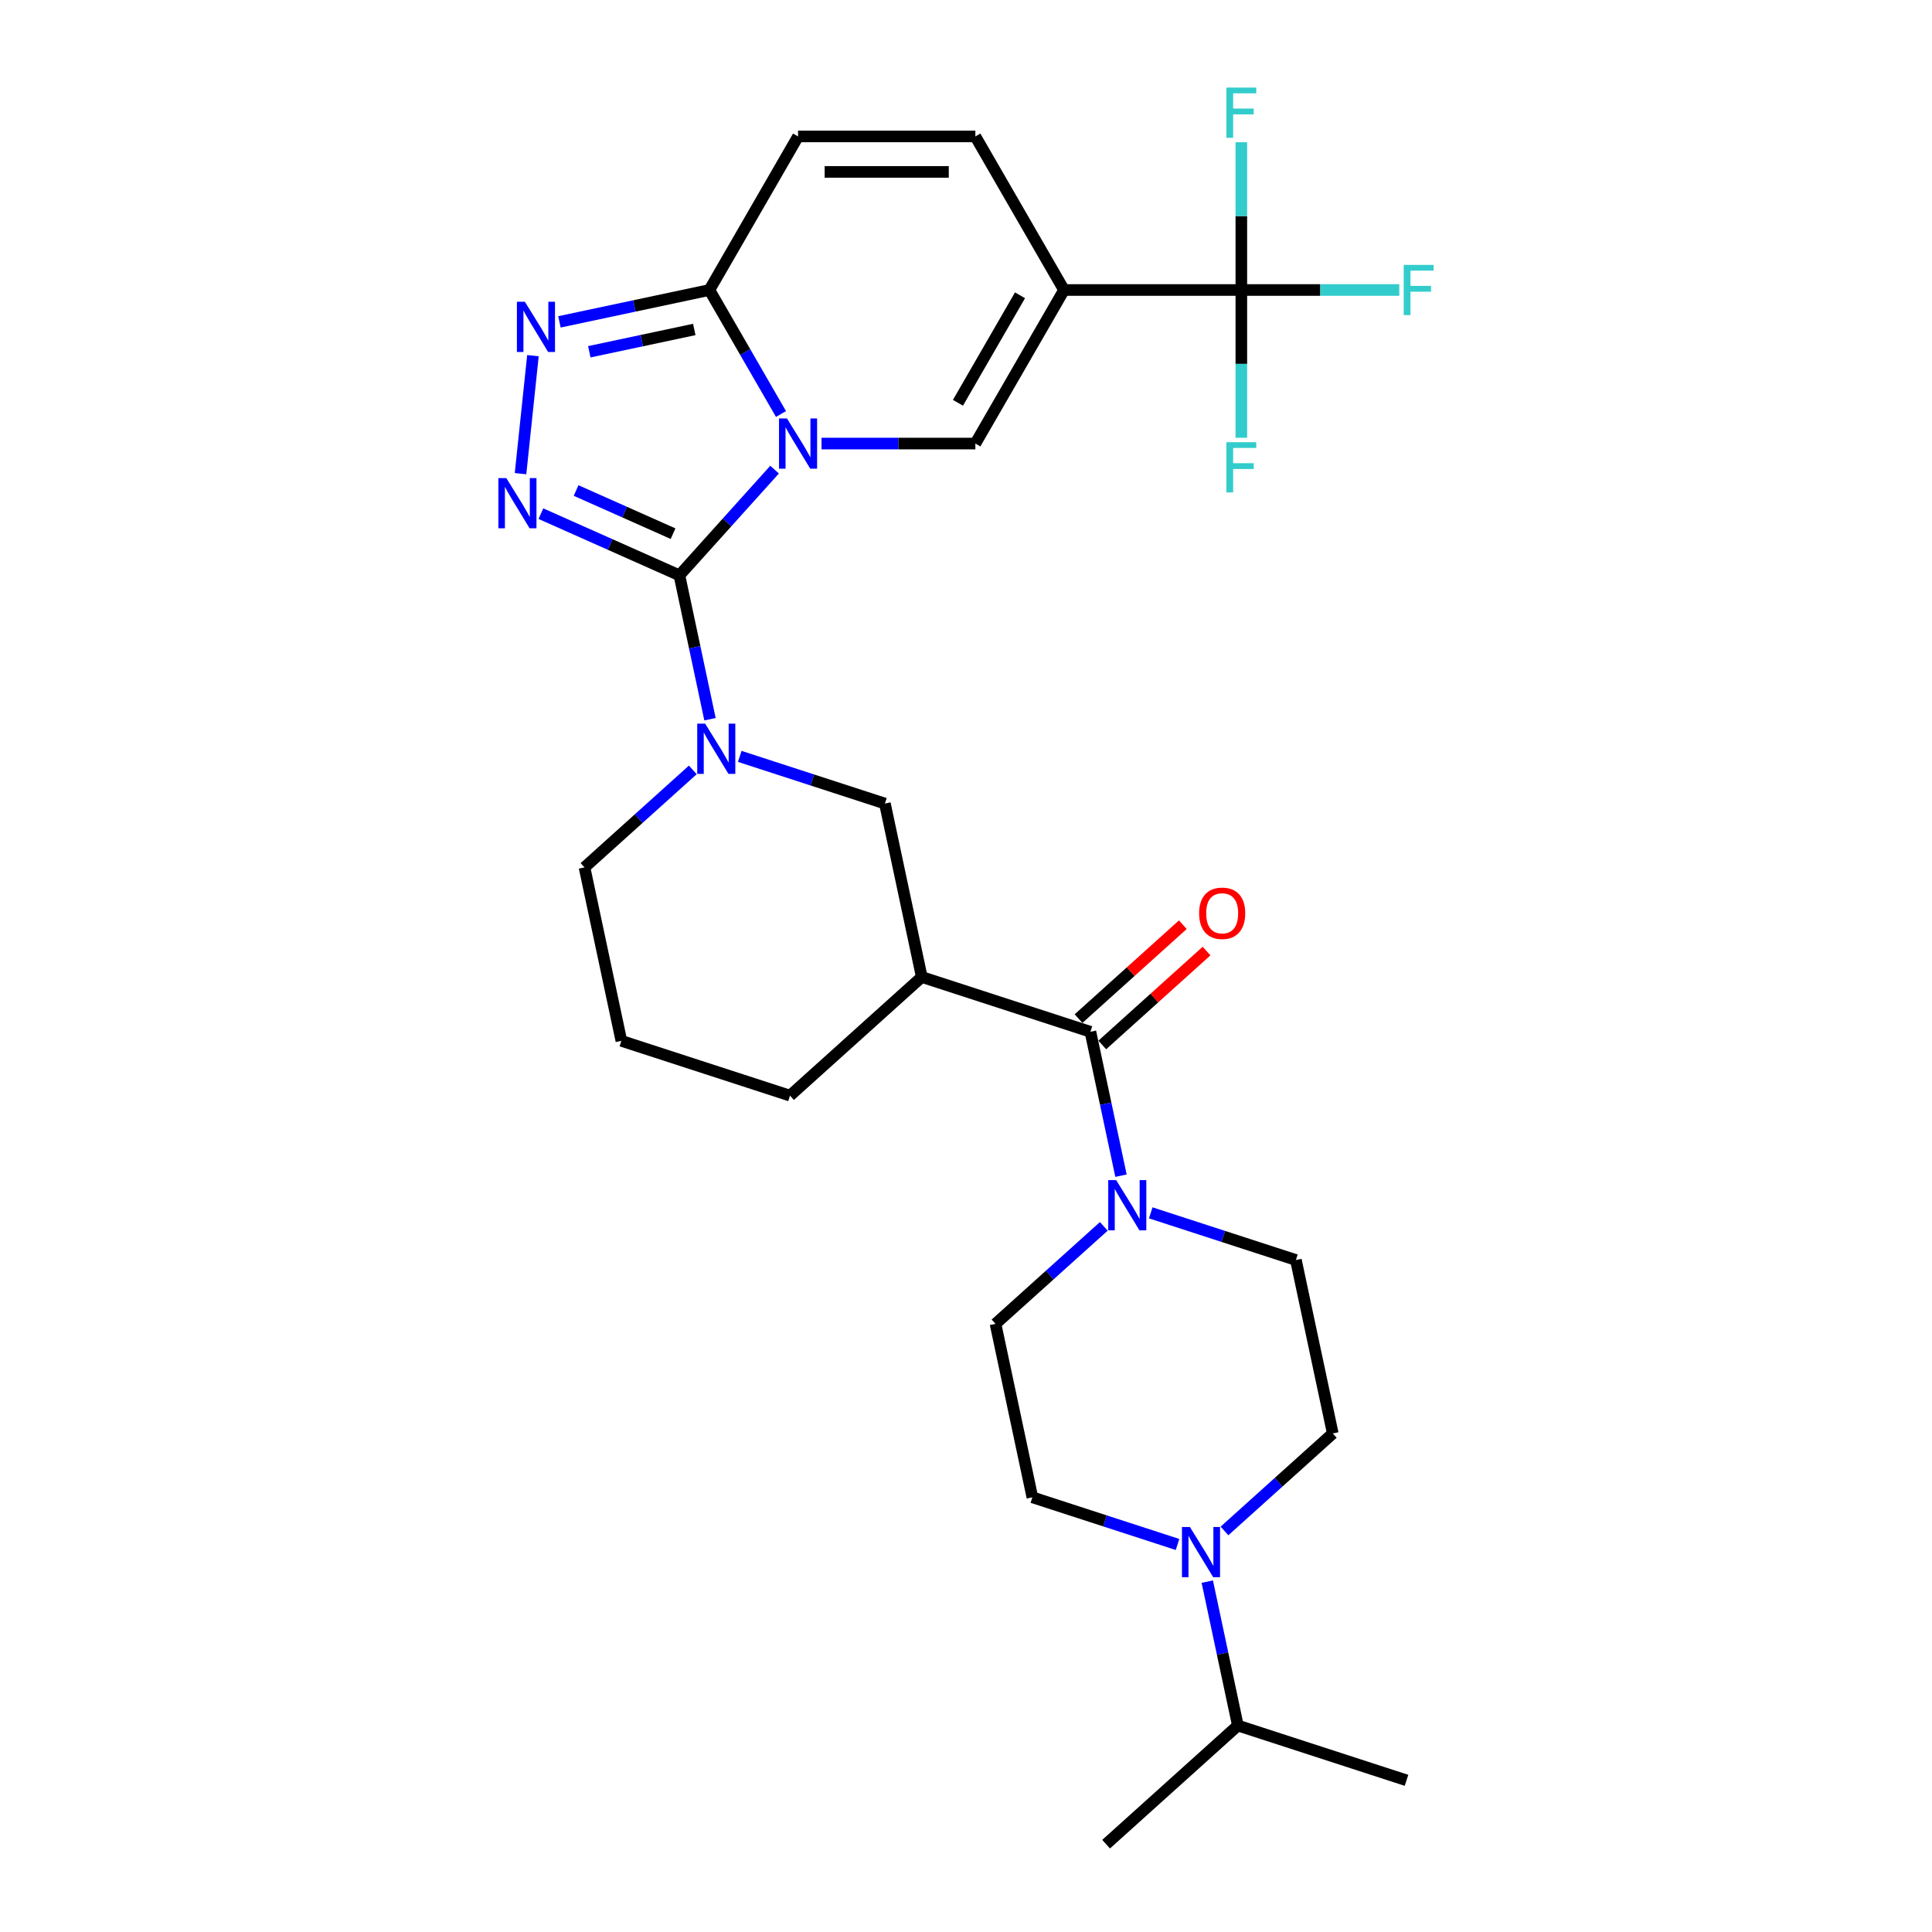 <?xml version='1.0' encoding='iso-8859-1'?>
<svg version='1.1' baseProfile='full'
              xmlns='http://www.w3.org/2000/svg'
                      xmlns:rdkit='http://www.rdkit.org/xml'
                      xmlns:xlink='http://www.w3.org/1999/xlink'
                  xml:space='preserve'
width='1000px' height='1000px' viewBox='0 0 1000 1000'>
<!-- END OF HEADER -->
<rect style='opacity:1.0;fill:#FFFFFF;stroke:none' width='1000' height='1000' x='0' y='0'> </rect>
<path class='bond-0' d='M 400.92,243.078 L 376.29,270.432' style='fill:none;fill-rule:evenodd;stroke:#0000FF;stroke-width:6px;stroke-linecap:butt;stroke-linejoin:miter;stroke-opacity:1' />
<path class='bond-0' d='M 376.29,270.432 L 351.661,297.786' style='fill:none;fill-rule:evenodd;stroke:#000000;stroke-width:6px;stroke-linecap:butt;stroke-linejoin:miter;stroke-opacity:1' />
<path class='bond-3' d='M 425.223,229.583 L 465.035,229.583' style='fill:none;fill-rule:evenodd;stroke:#0000FF;stroke-width:6px;stroke-linecap:butt;stroke-linejoin:miter;stroke-opacity:1' />
<path class='bond-3' d='M 465.035,229.583 L 504.848,229.583' style='fill:none;fill-rule:evenodd;stroke:#000000;stroke-width:6px;stroke-linecap:butt;stroke-linejoin:miter;stroke-opacity:1' />
<path class='bond-5' d='M 404.244,214.293 L 385.713,182.197' style='fill:none;fill-rule:evenodd;stroke:#0000FF;stroke-width:6px;stroke-linecap:butt;stroke-linejoin:miter;stroke-opacity:1' />
<path class='bond-5' d='M 385.713,182.197 L 367.183,150.102' style='fill:none;fill-rule:evenodd;stroke:#000000;stroke-width:6px;stroke-linecap:butt;stroke-linejoin:miter;stroke-opacity:1' />
<path class='bond-1' d='M 351.661,297.786 L 315.815,281.827' style='fill:none;fill-rule:evenodd;stroke:#000000;stroke-width:6px;stroke-linecap:butt;stroke-linejoin:miter;stroke-opacity:1' />
<path class='bond-1' d='M 315.815,281.827 L 279.97,265.867' style='fill:none;fill-rule:evenodd;stroke:#0000FF;stroke-width:6px;stroke-linecap:butt;stroke-linejoin:miter;stroke-opacity:1' />
<path class='bond-1' d='M 348.373,276.23 L 323.281,265.058' style='fill:none;fill-rule:evenodd;stroke:#000000;stroke-width:6px;stroke-linecap:butt;stroke-linejoin:miter;stroke-opacity:1' />
<path class='bond-1' d='M 323.281,265.058 L 298.189,253.887' style='fill:none;fill-rule:evenodd;stroke:#0000FF;stroke-width:6px;stroke-linecap:butt;stroke-linejoin:miter;stroke-opacity:1' />
<path class='bond-4' d='M 351.661,297.786 L 359.576,335.027' style='fill:none;fill-rule:evenodd;stroke:#000000;stroke-width:6px;stroke-linecap:butt;stroke-linejoin:miter;stroke-opacity:1' />
<path class='bond-4' d='M 359.576,335.027 L 367.492,372.267' style='fill:none;fill-rule:evenodd;stroke:#0000FF;stroke-width:6px;stroke-linecap:butt;stroke-linejoin:miter;stroke-opacity:1' />
<path class='bond-29' d='M 269.425,245.167 L 275.845,184.089' style='fill:none;fill-rule:evenodd;stroke:#0000FF;stroke-width:6px;stroke-linecap:butt;stroke-linejoin:miter;stroke-opacity:1' />
<path class='bond-2' d='M 550.737,150.102 L 504.848,229.583' style='fill:none;fill-rule:evenodd;stroke:#000000;stroke-width:6px;stroke-linecap:butt;stroke-linejoin:miter;stroke-opacity:1' />
<path class='bond-2' d='M 527.957,152.846 L 495.835,208.483' style='fill:none;fill-rule:evenodd;stroke:#000000;stroke-width:6px;stroke-linecap:butt;stroke-linejoin:miter;stroke-opacity:1' />
<path class='bond-7' d='M 550.737,150.102 L 642.513,150.102' style='fill:none;fill-rule:evenodd;stroke:#000000;stroke-width:6px;stroke-linecap:butt;stroke-linejoin:miter;stroke-opacity:1' />
<path class='bond-30' d='M 550.737,150.102 L 504.848,70.621' style='fill:none;fill-rule:evenodd;stroke:#000000;stroke-width:6px;stroke-linecap:butt;stroke-linejoin:miter;stroke-opacity:1' />
<path class='bond-12' d='M 382.893,391.505 L 420.46,403.712' style='fill:none;fill-rule:evenodd;stroke:#0000FF;stroke-width:6px;stroke-linecap:butt;stroke-linejoin:miter;stroke-opacity:1' />
<path class='bond-12' d='M 420.46,403.712 L 458.027,415.918' style='fill:none;fill-rule:evenodd;stroke:#000000;stroke-width:6px;stroke-linecap:butt;stroke-linejoin:miter;stroke-opacity:1' />
<path class='bond-24' d='M 358.591,398.498 L 330.565,423.733' style='fill:none;fill-rule:evenodd;stroke:#0000FF;stroke-width:6px;stroke-linecap:butt;stroke-linejoin:miter;stroke-opacity:1' />
<path class='bond-24' d='M 330.565,423.733 L 302.539,448.968' style='fill:none;fill-rule:evenodd;stroke:#000000;stroke-width:6px;stroke-linecap:butt;stroke-linejoin:miter;stroke-opacity:1' />
<path class='bond-6' d='M 367.183,150.102 L 328.373,158.351' style='fill:none;fill-rule:evenodd;stroke:#000000;stroke-width:6px;stroke-linecap:butt;stroke-linejoin:miter;stroke-opacity:1' />
<path class='bond-6' d='M 328.373,158.351 L 289.563,166.6' style='fill:none;fill-rule:evenodd;stroke:#0000FF;stroke-width:6px;stroke-linecap:butt;stroke-linejoin:miter;stroke-opacity:1' />
<path class='bond-6' d='M 359.356,170.531 L 332.189,176.305' style='fill:none;fill-rule:evenodd;stroke:#000000;stroke-width:6px;stroke-linecap:butt;stroke-linejoin:miter;stroke-opacity:1' />
<path class='bond-6' d='M 332.189,176.305 L 305.022,182.08' style='fill:none;fill-rule:evenodd;stroke:#0000FF;stroke-width:6px;stroke-linecap:butt;stroke-linejoin:miter;stroke-opacity:1' />
<path class='bond-14' d='M 367.183,150.102 L 413.071,70.621' style='fill:none;fill-rule:evenodd;stroke:#000000;stroke-width:6px;stroke-linecap:butt;stroke-linejoin:miter;stroke-opacity:1' />
<path class='bond-20' d='M 642.513,150.102 L 683.391,150.102' style='fill:none;fill-rule:evenodd;stroke:#000000;stroke-width:6px;stroke-linecap:butt;stroke-linejoin:miter;stroke-opacity:1' />
<path class='bond-20' d='M 683.391,150.102 L 724.268,150.102' style='fill:none;fill-rule:evenodd;stroke:#33CCCC;stroke-width:6px;stroke-linecap:butt;stroke-linejoin:miter;stroke-opacity:1' />
<path class='bond-21' d='M 642.513,150.102 L 642.513,188.345' style='fill:none;fill-rule:evenodd;stroke:#000000;stroke-width:6px;stroke-linecap:butt;stroke-linejoin:miter;stroke-opacity:1' />
<path class='bond-21' d='M 642.513,188.345 L 642.513,226.588' style='fill:none;fill-rule:evenodd;stroke:#33CCCC;stroke-width:6px;stroke-linecap:butt;stroke-linejoin:miter;stroke-opacity:1' />
<path class='bond-22' d='M 642.513,150.102 L 642.513,111.858' style='fill:none;fill-rule:evenodd;stroke:#000000;stroke-width:6px;stroke-linecap:butt;stroke-linejoin:miter;stroke-opacity:1' />
<path class='bond-22' d='M 642.513,111.858 L 642.513,73.615' style='fill:none;fill-rule:evenodd;stroke:#33CCCC;stroke-width:6px;stroke-linecap:butt;stroke-linejoin:miter;stroke-opacity:1' />
<path class='bond-8' d='M 564.394,534.05 L 477.109,505.689' style='fill:none;fill-rule:evenodd;stroke:#000000;stroke-width:6px;stroke-linecap:butt;stroke-linejoin:miter;stroke-opacity:1' />
<path class='bond-10' d='M 564.394,534.05 L 572.309,571.29' style='fill:none;fill-rule:evenodd;stroke:#000000;stroke-width:6px;stroke-linecap:butt;stroke-linejoin:miter;stroke-opacity:1' />
<path class='bond-10' d='M 572.309,571.29 L 580.225,608.531' style='fill:none;fill-rule:evenodd;stroke:#0000FF;stroke-width:6px;stroke-linecap:butt;stroke-linejoin:miter;stroke-opacity:1' />
<path class='bond-17' d='M 570.535,540.87 L 597.524,516.569' style='fill:none;fill-rule:evenodd;stroke:#000000;stroke-width:6px;stroke-linecap:butt;stroke-linejoin:miter;stroke-opacity:1' />
<path class='bond-17' d='M 597.524,516.569 L 624.513,492.268' style='fill:none;fill-rule:evenodd;stroke:#FF0000;stroke-width:6px;stroke-linecap:butt;stroke-linejoin:miter;stroke-opacity:1' />
<path class='bond-17' d='M 558.252,527.229 L 585.241,502.928' style='fill:none;fill-rule:evenodd;stroke:#000000;stroke-width:6px;stroke-linecap:butt;stroke-linejoin:miter;stroke-opacity:1' />
<path class='bond-17' d='M 585.241,502.928 L 612.231,478.627' style='fill:none;fill-rule:evenodd;stroke:#FF0000;stroke-width:6px;stroke-linecap:butt;stroke-linejoin:miter;stroke-opacity:1' />
<path class='bond-9' d='M 477.109,505.689 L 458.027,415.918' style='fill:none;fill-rule:evenodd;stroke:#000000;stroke-width:6px;stroke-linecap:butt;stroke-linejoin:miter;stroke-opacity:1' />
<path class='bond-31' d='M 477.109,505.689 L 408.905,567.1' style='fill:none;fill-rule:evenodd;stroke:#000000;stroke-width:6px;stroke-linecap:butt;stroke-linejoin:miter;stroke-opacity:1' />
<path class='bond-15' d='M 595.626,627.769 L 633.193,639.975' style='fill:none;fill-rule:evenodd;stroke:#0000FF;stroke-width:6px;stroke-linecap:butt;stroke-linejoin:miter;stroke-opacity:1' />
<path class='bond-15' d='M 633.193,639.975 L 670.76,652.182' style='fill:none;fill-rule:evenodd;stroke:#000000;stroke-width:6px;stroke-linecap:butt;stroke-linejoin:miter;stroke-opacity:1' />
<path class='bond-16' d='M 571.324,634.762 L 543.298,659.997' style='fill:none;fill-rule:evenodd;stroke:#0000FF;stroke-width:6px;stroke-linecap:butt;stroke-linejoin:miter;stroke-opacity:1' />
<path class='bond-16' d='M 543.298,659.997 L 515.272,685.232' style='fill:none;fill-rule:evenodd;stroke:#000000;stroke-width:6px;stroke-linecap:butt;stroke-linejoin:miter;stroke-opacity:1' />
<path class='bond-11' d='M 504.848,70.621 L 413.071,70.621' style='fill:none;fill-rule:evenodd;stroke:#000000;stroke-width:6px;stroke-linecap:butt;stroke-linejoin:miter;stroke-opacity:1' />
<path class='bond-11' d='M 491.082,88.976 L 426.838,88.976' style='fill:none;fill-rule:evenodd;stroke:#000000;stroke-width:6px;stroke-linecap:butt;stroke-linejoin:miter;stroke-opacity:1' />
<path class='bond-13' d='M 609.487,799.415 L 571.92,787.209' style='fill:none;fill-rule:evenodd;stroke:#0000FF;stroke-width:6px;stroke-linecap:butt;stroke-linejoin:miter;stroke-opacity:1' />
<path class='bond-13' d='M 571.92,787.209 L 534.353,775.003' style='fill:none;fill-rule:evenodd;stroke:#000000;stroke-width:6px;stroke-linecap:butt;stroke-linejoin:miter;stroke-opacity:1' />
<path class='bond-23' d='M 624.888,818.654 L 632.804,855.894' style='fill:none;fill-rule:evenodd;stroke:#0000FF;stroke-width:6px;stroke-linecap:butt;stroke-linejoin:miter;stroke-opacity:1' />
<path class='bond-23' d='M 632.804,855.894 L 640.719,893.135' style='fill:none;fill-rule:evenodd;stroke:#000000;stroke-width:6px;stroke-linecap:butt;stroke-linejoin:miter;stroke-opacity:1' />
<path class='bond-32' d='M 633.789,792.422 L 661.815,767.188' style='fill:none;fill-rule:evenodd;stroke:#0000FF;stroke-width:6px;stroke-linecap:butt;stroke-linejoin:miter;stroke-opacity:1' />
<path class='bond-32' d='M 661.815,767.188 L 689.841,741.953' style='fill:none;fill-rule:evenodd;stroke:#000000;stroke-width:6px;stroke-linecap:butt;stroke-linejoin:miter;stroke-opacity:1' />
<path class='bond-18' d='M 670.76,652.182 L 689.841,741.953' style='fill:none;fill-rule:evenodd;stroke:#000000;stroke-width:6px;stroke-linecap:butt;stroke-linejoin:miter;stroke-opacity:1' />
<path class='bond-19' d='M 515.272,685.232 L 534.353,775.003' style='fill:none;fill-rule:evenodd;stroke:#000000;stroke-width:6px;stroke-linecap:butt;stroke-linejoin:miter;stroke-opacity:1' />
<path class='bond-27' d='M 640.719,893.135 L 572.516,954.545' style='fill:none;fill-rule:evenodd;stroke:#000000;stroke-width:6px;stroke-linecap:butt;stroke-linejoin:miter;stroke-opacity:1' />
<path class='bond-28' d='M 640.719,893.135 L 728.004,921.495' style='fill:none;fill-rule:evenodd;stroke:#000000;stroke-width:6px;stroke-linecap:butt;stroke-linejoin:miter;stroke-opacity:1' />
<path class='bond-26' d='M 302.539,448.968 L 321.62,538.739' style='fill:none;fill-rule:evenodd;stroke:#000000;stroke-width:6px;stroke-linecap:butt;stroke-linejoin:miter;stroke-opacity:1' />
<path class='bond-25' d='M 408.905,567.1 L 321.62,538.739' style='fill:none;fill-rule:evenodd;stroke:#000000;stroke-width:6px;stroke-linecap:butt;stroke-linejoin:miter;stroke-opacity:1' />
<path  class='atom-0' d='M 407.326 216.587
L 415.843 230.354
Q 416.687 231.712, 418.046 234.171
Q 419.404 236.631, 419.477 236.778
L 419.477 216.587
L 422.928 216.587
L 422.928 242.578
L 419.367 242.578
L 410.226 227.527
Q 409.162 225.765, 408.024 223.746
Q 406.922 221.726, 406.592 221.102
L 406.592 242.578
L 403.215 242.578
L 403.215 216.587
L 407.326 216.587
' fill='#0000FF'/>
<path  class='atom-2' d='M 262.073 247.461
L 270.59 261.228
Q 271.434 262.586, 272.793 265.046
Q 274.151 267.506, 274.224 267.652
L 274.224 247.461
L 277.675 247.461
L 277.675 273.453
L 274.114 273.453
L 264.973 258.401
Q 263.909 256.639, 262.771 254.62
Q 261.669 252.601, 261.339 251.977
L 261.339 273.453
L 257.962 273.453
L 257.962 247.461
L 262.073 247.461
' fill='#0000FF'/>
<path  class='atom-5' d='M 364.997 374.562
L 373.514 388.328
Q 374.358 389.687, 375.717 392.146
Q 377.075 394.606, 377.148 394.753
L 377.148 374.562
L 380.599 374.562
L 380.599 400.553
L 377.038 400.553
L 367.897 385.501
Q 366.833 383.739, 365.694 381.72
Q 364.593 379.701, 364.263 379.077
L 364.263 400.553
L 360.885 400.553
L 360.885 374.562
L 364.997 374.562
' fill='#0000FF'/>
<path  class='atom-7' d='M 271.667 156.187
L 280.183 169.954
Q 281.028 171.312, 282.386 173.772
Q 283.744 176.231, 283.818 176.378
L 283.818 156.187
L 287.269 156.187
L 287.269 182.179
L 283.708 182.179
L 274.567 167.127
Q 273.502 165.365, 272.364 163.346
Q 271.263 161.327, 270.932 160.703
L 270.932 182.179
L 267.555 182.179
L 267.555 156.187
L 271.667 156.187
' fill='#0000FF'/>
<path  class='atom-11' d='M 577.73 610.825
L 586.247 624.592
Q 587.091 625.95, 588.449 628.41
Q 589.808 630.869, 589.881 631.016
L 589.881 610.825
L 593.332 610.825
L 593.332 636.817
L 589.771 636.817
L 580.63 621.765
Q 579.565 620.003, 578.427 617.984
Q 577.326 615.965, 576.996 615.341
L 576.996 636.817
L 573.618 636.817
L 573.618 610.825
L 577.73 610.825
' fill='#0000FF'/>
<path  class='atom-14' d='M 615.893 790.368
L 624.41 804.134
Q 625.254 805.493, 626.612 807.952
Q 627.971 810.412, 628.044 810.559
L 628.044 790.368
L 631.495 790.368
L 631.495 816.359
L 627.934 816.359
L 618.793 801.308
Q 617.728 799.546, 616.59 797.527
Q 615.489 795.507, 615.159 794.883
L 615.159 816.359
L 611.781 816.359
L 611.781 790.368
L 615.893 790.368
' fill='#0000FF'/>
<path  class='atom-18' d='M 620.666 472.712
Q 620.666 466.472, 623.75 462.984
Q 626.833 459.497, 632.597 459.497
Q 638.361 459.497, 641.444 462.984
Q 644.528 466.472, 644.528 472.712
Q 644.528 479.027, 641.408 482.624
Q 638.287 486.185, 632.597 486.185
Q 626.87 486.185, 623.75 482.624
Q 620.666 479.063, 620.666 472.712
M 632.597 483.248
Q 636.562 483.248, 638.691 480.605
Q 640.857 477.925, 640.857 472.712
Q 640.857 467.61, 638.691 465.04
Q 636.562 462.433, 632.597 462.433
Q 628.632 462.433, 626.466 465.003
Q 624.337 467.573, 624.337 472.712
Q 624.337 477.962, 626.466 480.605
Q 628.632 483.248, 632.597 483.248
' fill='#FF0000'/>
<path  class='atom-21' d='M 726.563 137.106
L 742.018 137.106
L 742.018 140.08
L 730.05 140.08
L 730.05 147.972
L 740.696 147.972
L 740.696 150.983
L 730.05 150.983
L 730.05 163.097
L 726.563 163.097
L 726.563 137.106
' fill='#33CCCC'/>
<path  class='atom-22' d='M 634.786 228.883
L 650.241 228.883
L 650.241 231.856
L 638.273 231.856
L 638.273 239.749
L 648.919 239.749
L 648.919 242.759
L 638.273 242.759
L 638.273 254.874
L 634.786 254.874
L 634.786 228.883
' fill='#33CCCC'/>
<path  class='atom-23' d='M 634.786 45.329
L 650.241 45.329
L 650.241 48.303
L 638.273 48.303
L 638.273 56.196
L 648.919 56.196
L 648.919 59.206
L 638.273 59.206
L 638.273 71.32
L 634.786 71.32
L 634.786 45.329
' fill='#33CCCC'/>
</svg>
